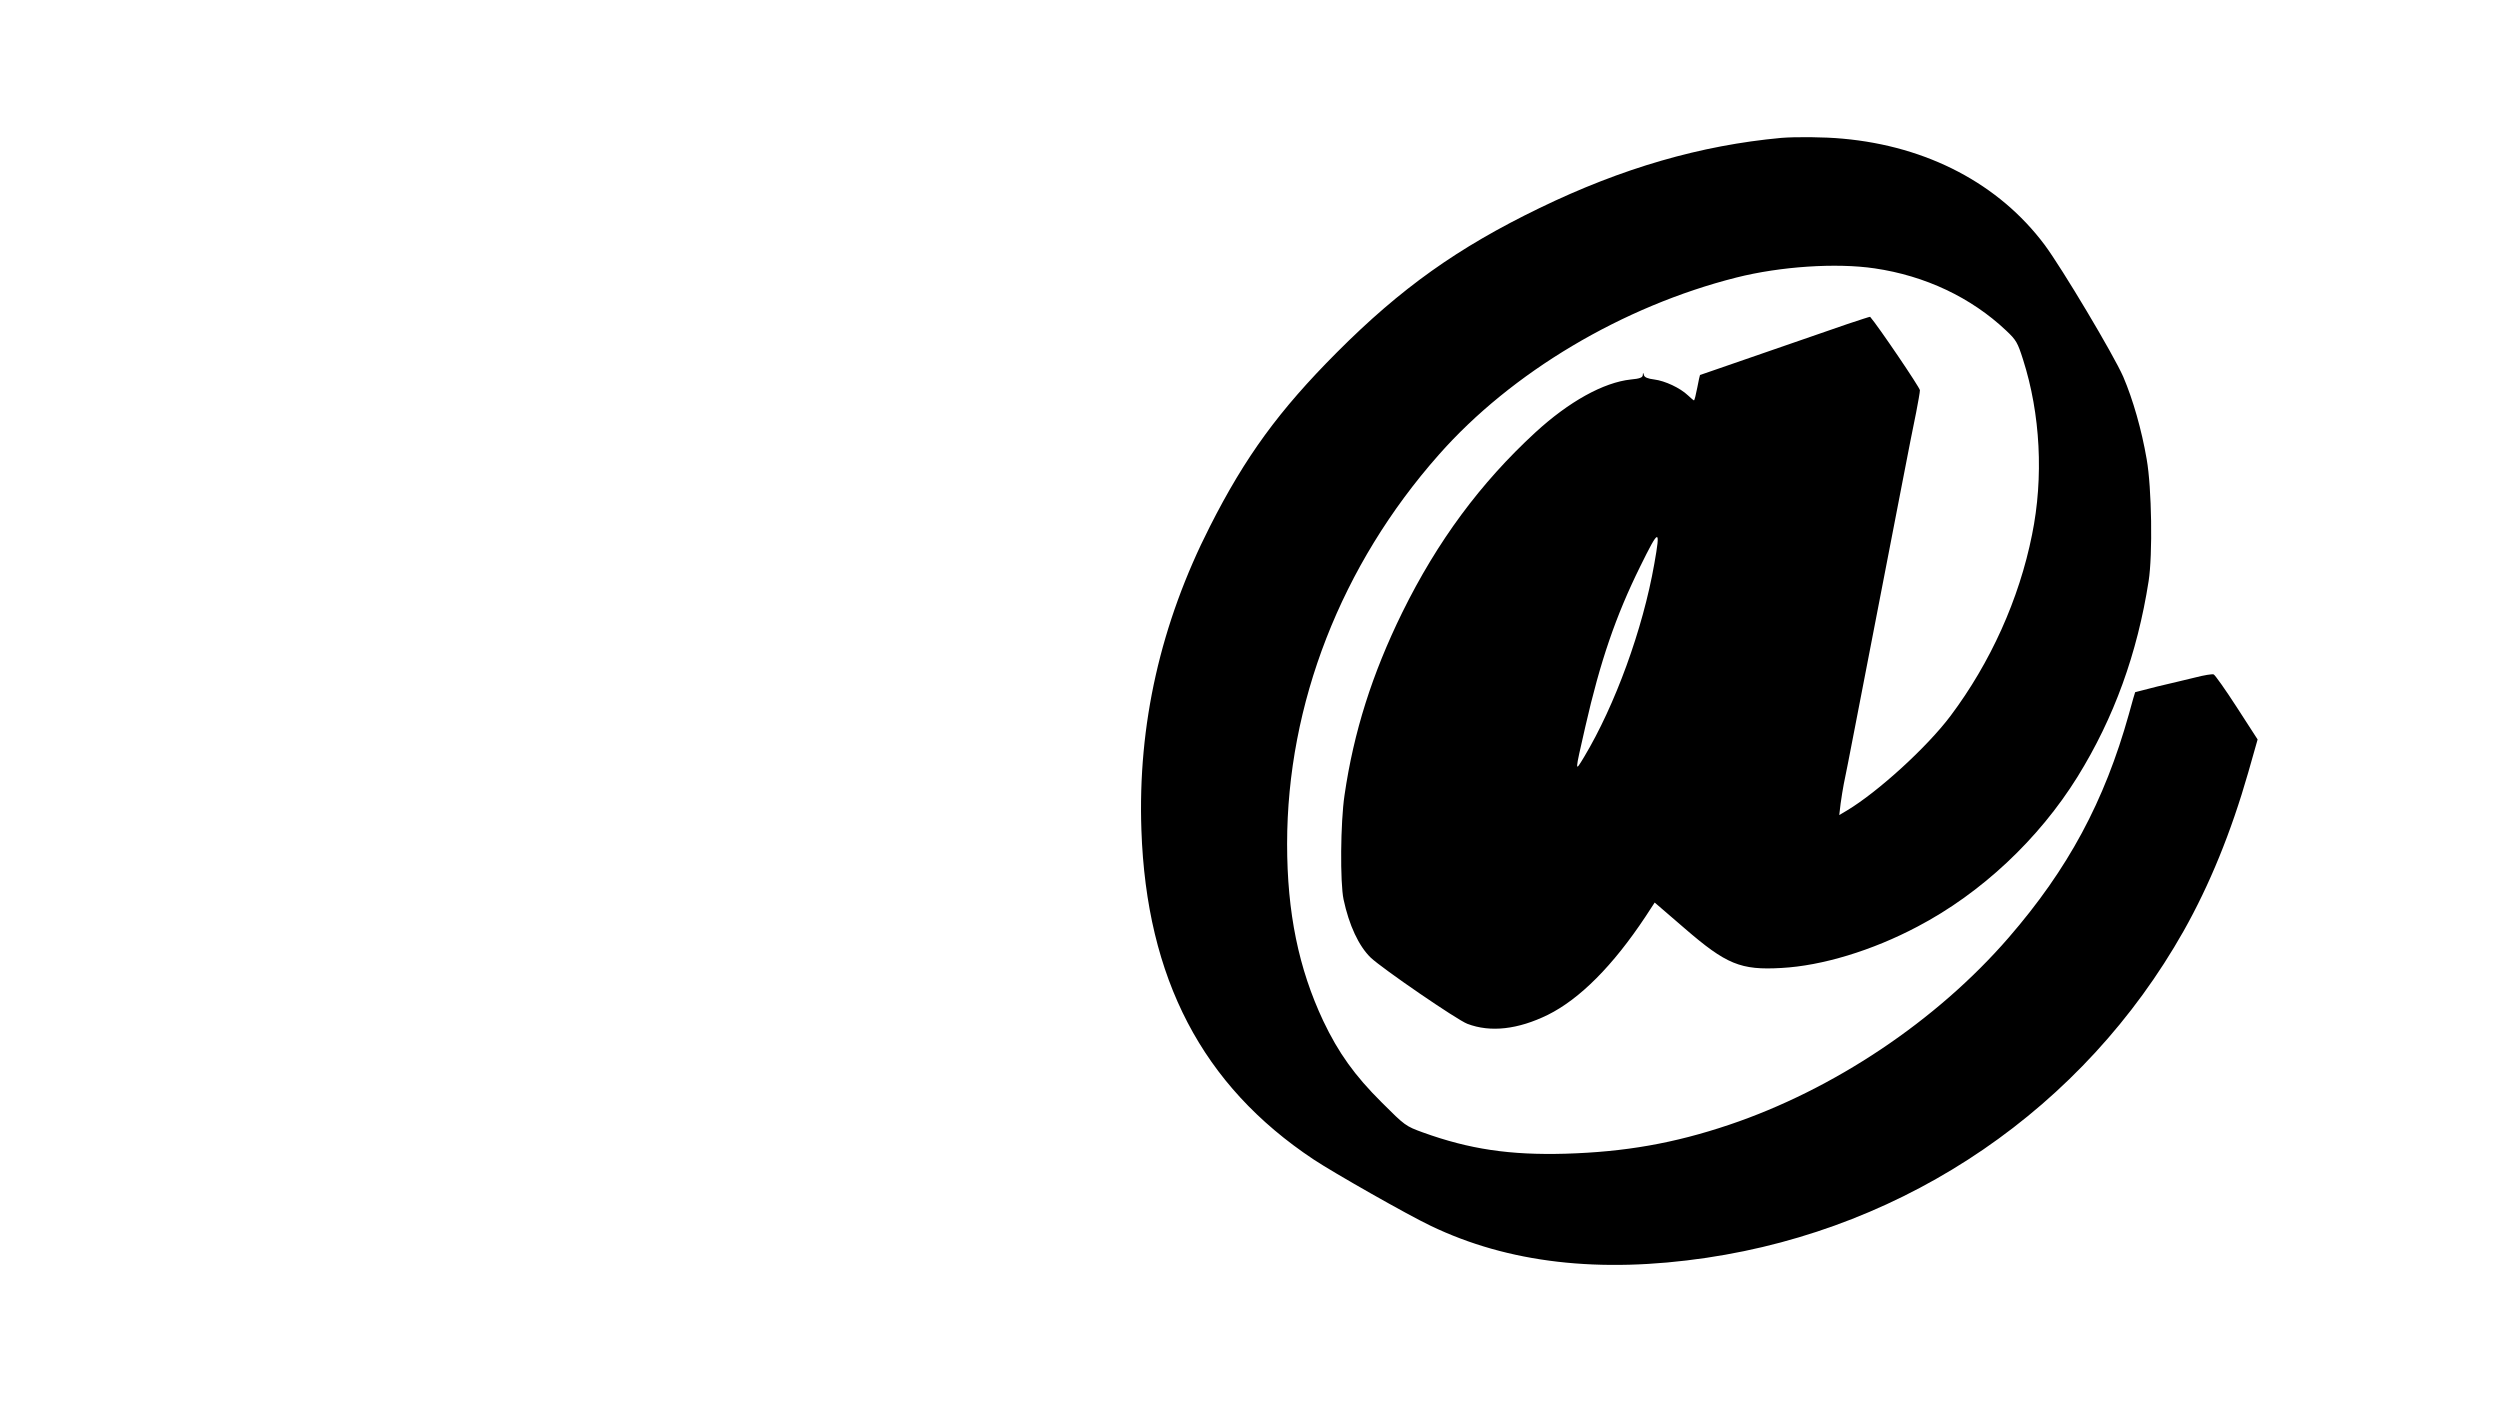 <?xml version="1.0" standalone="no"?>
<!DOCTYPE svg PUBLIC "-//W3C//DTD SVG 20010904//EN"
 "http://www.w3.org/TR/2001/REC-SVG-20010904/DTD/svg10.dtd">
<svg version="1.0" xmlns="http://www.w3.org/2000/svg"
 width="1280pt" height="720pt" viewBox="0 0 1280 720"
 preserveAspectRatio="xMidYMid meet">
<g transform="translate(0,720) scale(0.1,-0.1)"
fill="#000000" stroke="none">
<path d="M9120 6494 c-412 -38 -814 -154 -1237 -359 -419 -203 -710 -410
-1038 -739 -297 -298 -469 -534 -650 -891 -253 -498 -370 -1015 -351 -1555 26
-760 312 -1308 881 -1686 102 -68 484 -285 600 -340 397 -191 865 -245 1412
-164 1033 153 1932 768 2443 1673 133 236 243 505 331 812 l48 169 -106 164
c-58 90 -112 166 -119 169 -7 3 -50 -4 -96 -16 -46 -11 -132 -32 -193 -46 -60
-15 -111 -28 -113 -29 -1 -2 -16 -52 -32 -112 -125 -447 -311 -793 -616 -1145
-369 -426 -896 -778 -1431 -958 -282 -95 -534 -139 -838 -148 -284 -8 -492 23
-730 109 -88 32 -92 35 -210 153 -139 138 -222 254 -300 418 -126 268 -185
554 -185 906 0 717 277 1428 777 1993 372 422 941 760 1523 907 226 57 511 76
708 47 259 -38 494 -149 673 -318 52 -49 59 -61 87 -149 89 -278 106 -603 46
-897 -66 -330 -213 -655 -417 -927 -120 -160 -371 -389 -531 -485 l-39 -23 7
59 c4 32 12 77 16 99 5 22 32 159 60 305 28 146 55 285 60 310 5 25 32 164 60
310 28 146 55 285 60 310 5 25 32 164 60 310 28 146 60 308 71 360 10 52 19
102 19 112 0 13 -214 329 -255 376 -1 1 -53 -16 -116 -37 -440 -152 -642 -222
-694 -240 -32 -11 -60 -21 -61 -21 -1 0 -7 -29 -14 -65 -7 -36 -14 -65 -17
-65 -2 0 -16 12 -31 26 -40 38 -117 74 -172 81 -33 4 -50 11 -53 22 -4 15 -5
15 -6 0 -1 -12 -16 -18 -61 -22 -140 -15 -317 -113 -490 -272 -280 -258 -500
-555 -680 -920 -155 -316 -249 -613 -296 -936 -21 -141 -23 -448 -5 -534 28
-132 78 -239 139 -298 59 -56 442 -319 495 -339 118 -45 259 -29 412 46 163
81 333 251 500 503 l47 72 152 -131 c215 -186 288 -216 497 -204 207 11 465
89 697 212 326 171 621 448 819 767 187 302 306 631 364 1002 21 135 16 477
-10 624 -26 151 -70 305 -120 422 -49 112 -313 555 -403 676 -233 311 -599
504 -1033 543 -95 9 -240 10 -315 4z m-650 -2181 c-59 -336 -201 -724 -359
-988 -49 -81 -49 -86 6 155 76 333 155 565 281 820 97 197 105 199 72 13z"/>
</g>
</svg>
